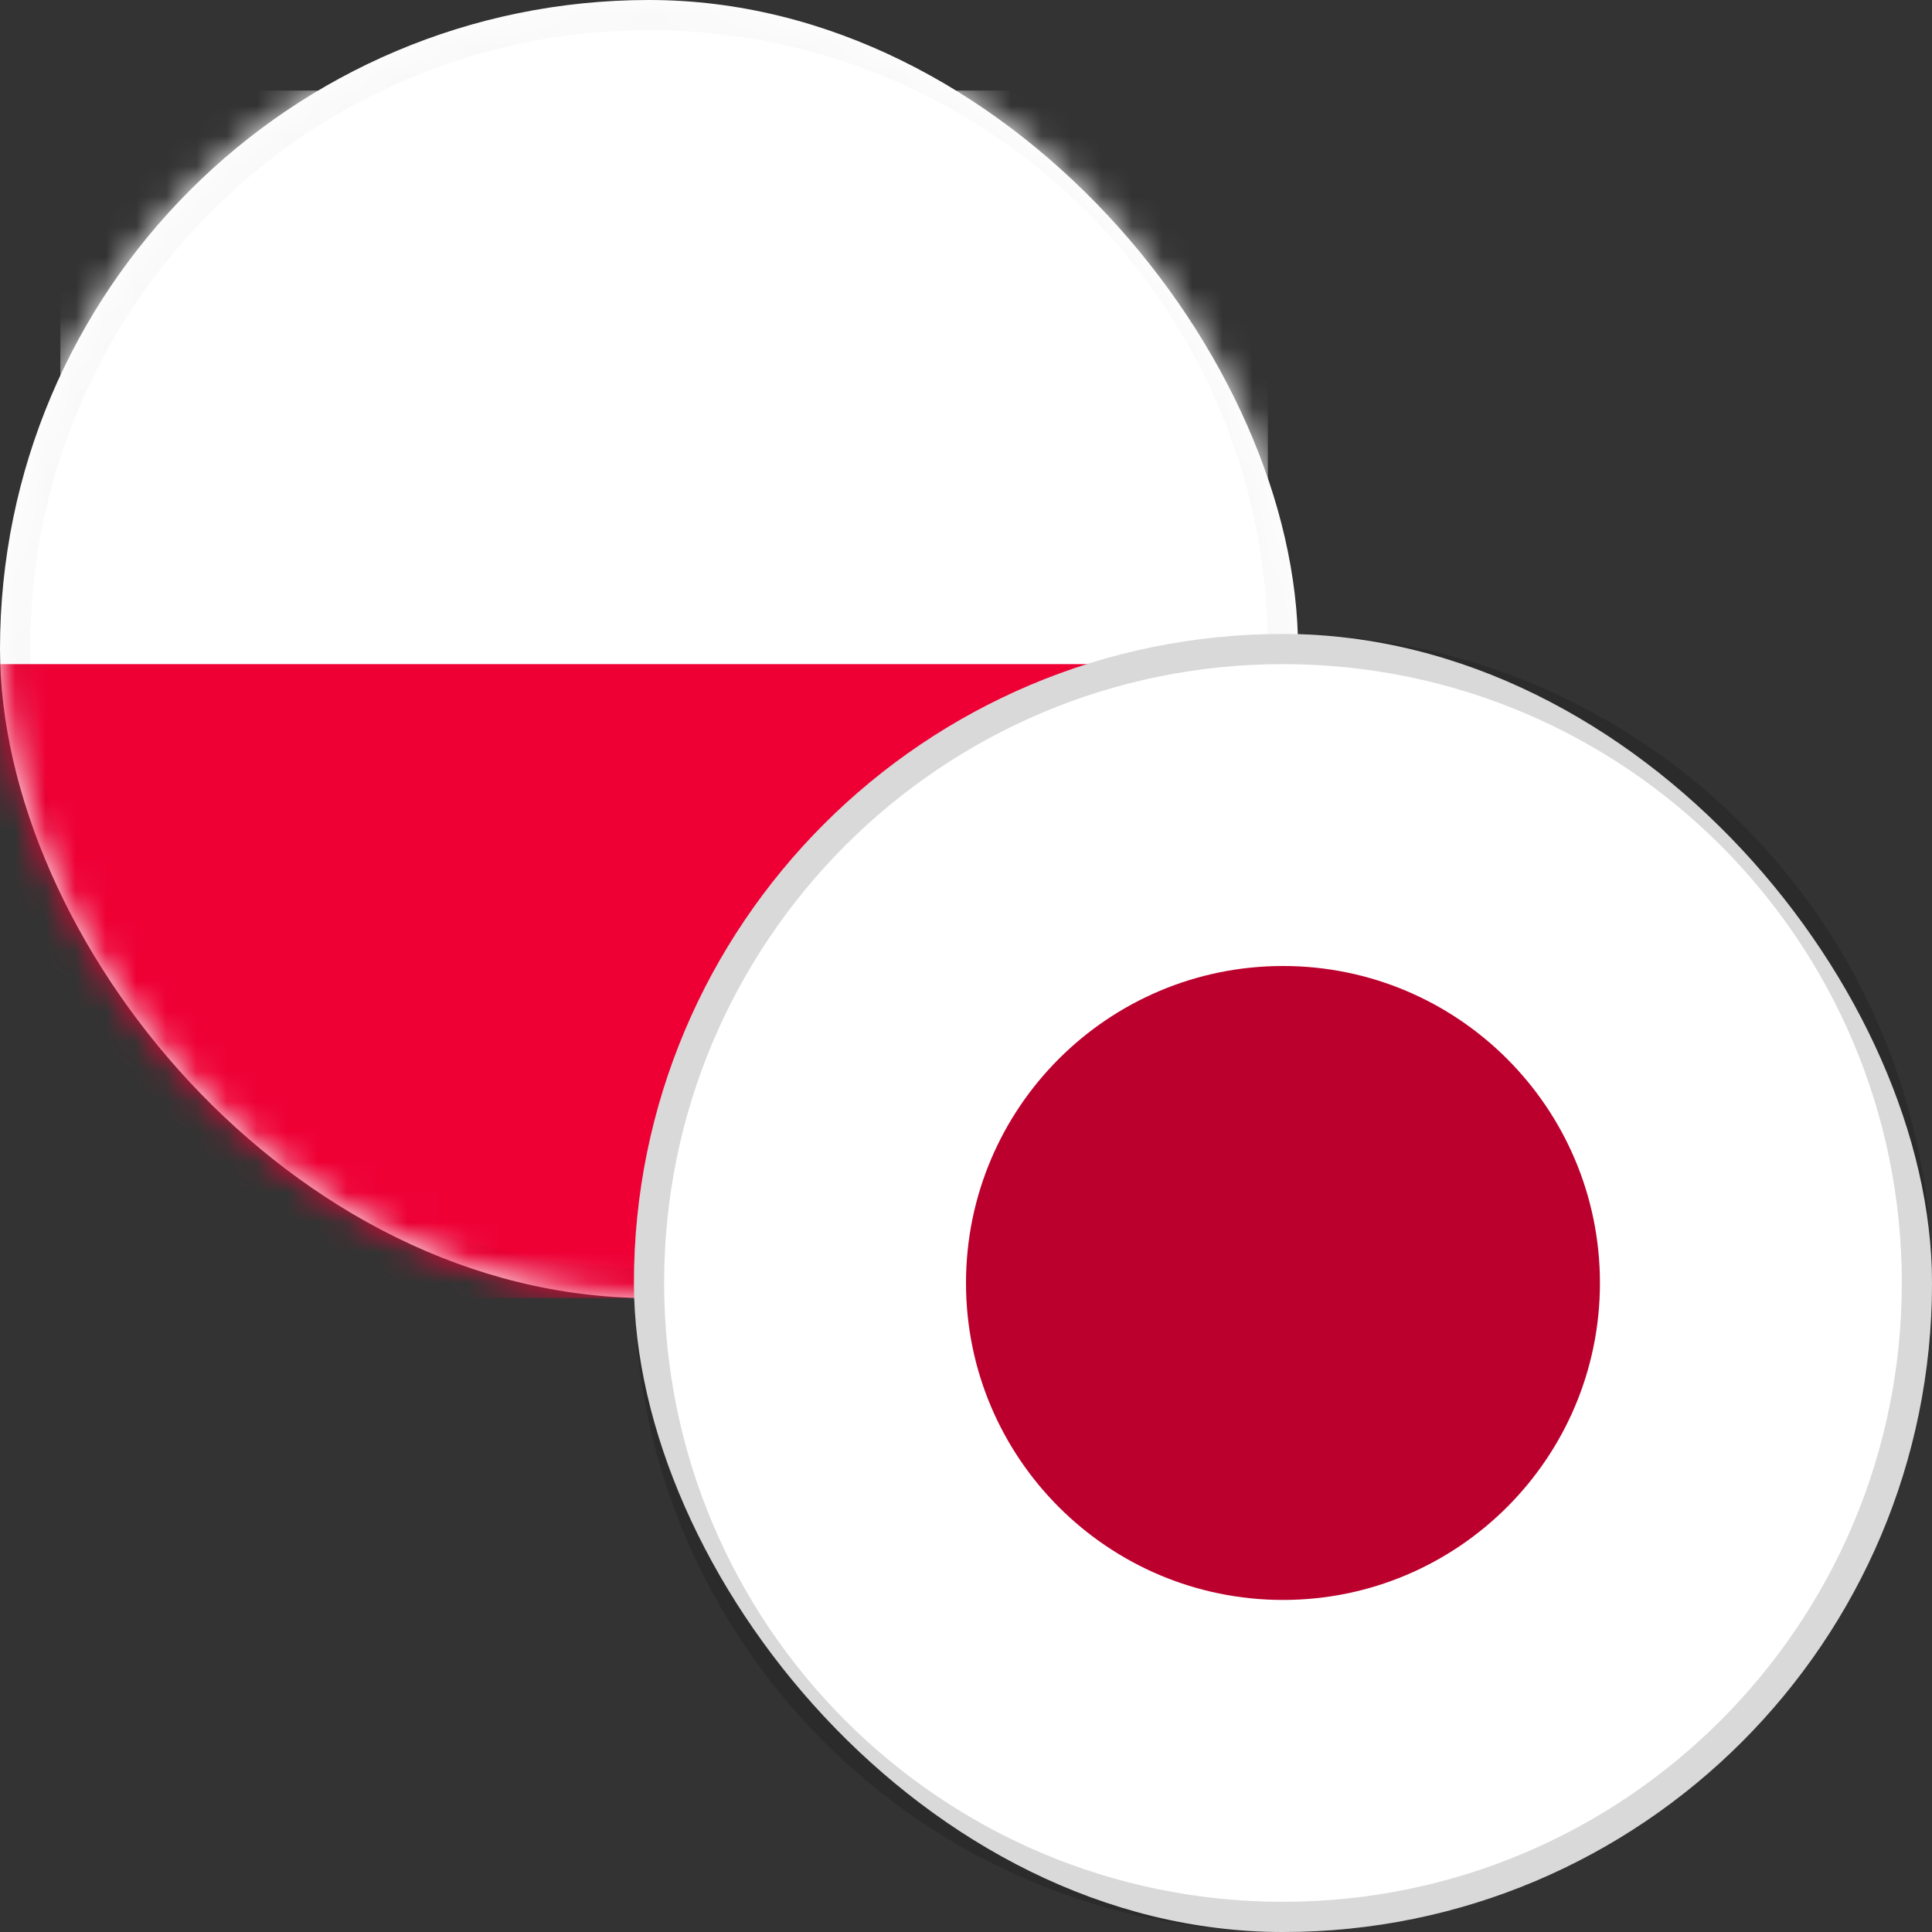 <?xml version="1.0" encoding="UTF-8" standalone="no"?>
<svg width="64px" height="64px" viewBox="0 0 64 64" version="1.1" xmlns="http://www.w3.org/2000/svg" xmlns:xlink="http://www.w3.org/1999/xlink">
    <rect x="0" y="0" width="64" height="64" fill="#333333" stroke="none"/>
    <!-- Generator: Sketch 50.2 (55047) - http://www.bohemiancoding.com/sketch -->
    <title>PLNJPY</title>
    <desc>Created with Sketch.</desc>
    <defs>
        <rect id="path-1" x="0" y="0" width="43" height="43" rx="21.5"></rect>
        <rect id="path-3" x="0" y="0" width="43" height="43" rx="21.5"></rect>
    </defs>
    <g id="PLNJPY" stroke="none" stroke-width="1" fill="none" fill-rule="evenodd">
        <g id="Group">
            <g id="Group-3">
                <mask id="mask-2" fill="white">
                    <use xlink:href="#path-1"></use>
                </mask>
                <use id="Rectangle-112-Copy-6" fill="#FFFFFF" xlink:href="#path-1"></use>
                <g id="Flag_of_Brazil" mask="url(#mask-2)" fill-rule="nonzero">
                    <g transform="translate(-1, 3)">
                        <rect id="Rectangle-path" fill="#FFFFFF" x="3" y="0" width="40" height="30"></rect>
                        <rect id="Rectangle-path-Copy" fill="#EE0035" x="0" y="19" width="44" height="21"></rect>
                    </g>
                </g>
                <path d="M0,21.5 C0,9.626 9.623,0 21.5,0 C33.374,0 43,9.623 43,21.5 C43,33.374 33.377,43 21.5,43 C9.626,43 0,33.377 0,21.5 Z M1,21.5 C1,32.824 10.178,42 21.5,42 C32.824,42 42,32.822 42,21.5 C42,10.176 32.822,1 21.5,1 C10.176,1 1,10.178 1,21.5 Z" id="_shadow-copy" fill="#000000" opacity="0.15" mask="url(#mask-2)"></path>
            </g>
            <g id="Group-3" transform="translate(21, 21)">
                <mask id="mask-4" fill="white">
                    <use xlink:href="#path-3"></use>
                </mask>
                <use id="Rectangle-112-Copy-6" fill="#FFFFFF" xlink:href="#path-3"></use>
                <path d="M21.501,32 C27.295,32 32,27.298 32,21.5 C32,15.701 27.295,11 21.501,11 C15.702,11 11,15.701 11,21.5 C11,27.298 15.702,32 21.501,32" id="Fill-1" fill="#BC002D" mask="url(#mask-4)"></path>
                <g id="Group-5" mask="url(#mask-4)">
                    <g transform="translate(-4.341, 0)"></g>
                </g>
            </g>
        </g>
        <path d="M21,42.5 C21,30.626 30.623,21 42.5,21 C54.374,21 64,30.623 64,42.5 C64,54.374 54.377,64 42.5,64 C30.626,64 21,54.377 21,42.5 Z M22,42.5 C22,53.824 31.178,63 42.5,63 C53.824,63 63,53.822 63,42.5 C63,31.176 53.822,22 42.5,22 C31.176,22 22,31.178 22,42.5 Z" id="_shadow" fill="#000000" opacity="0.15"></path>
    </g>
</svg>